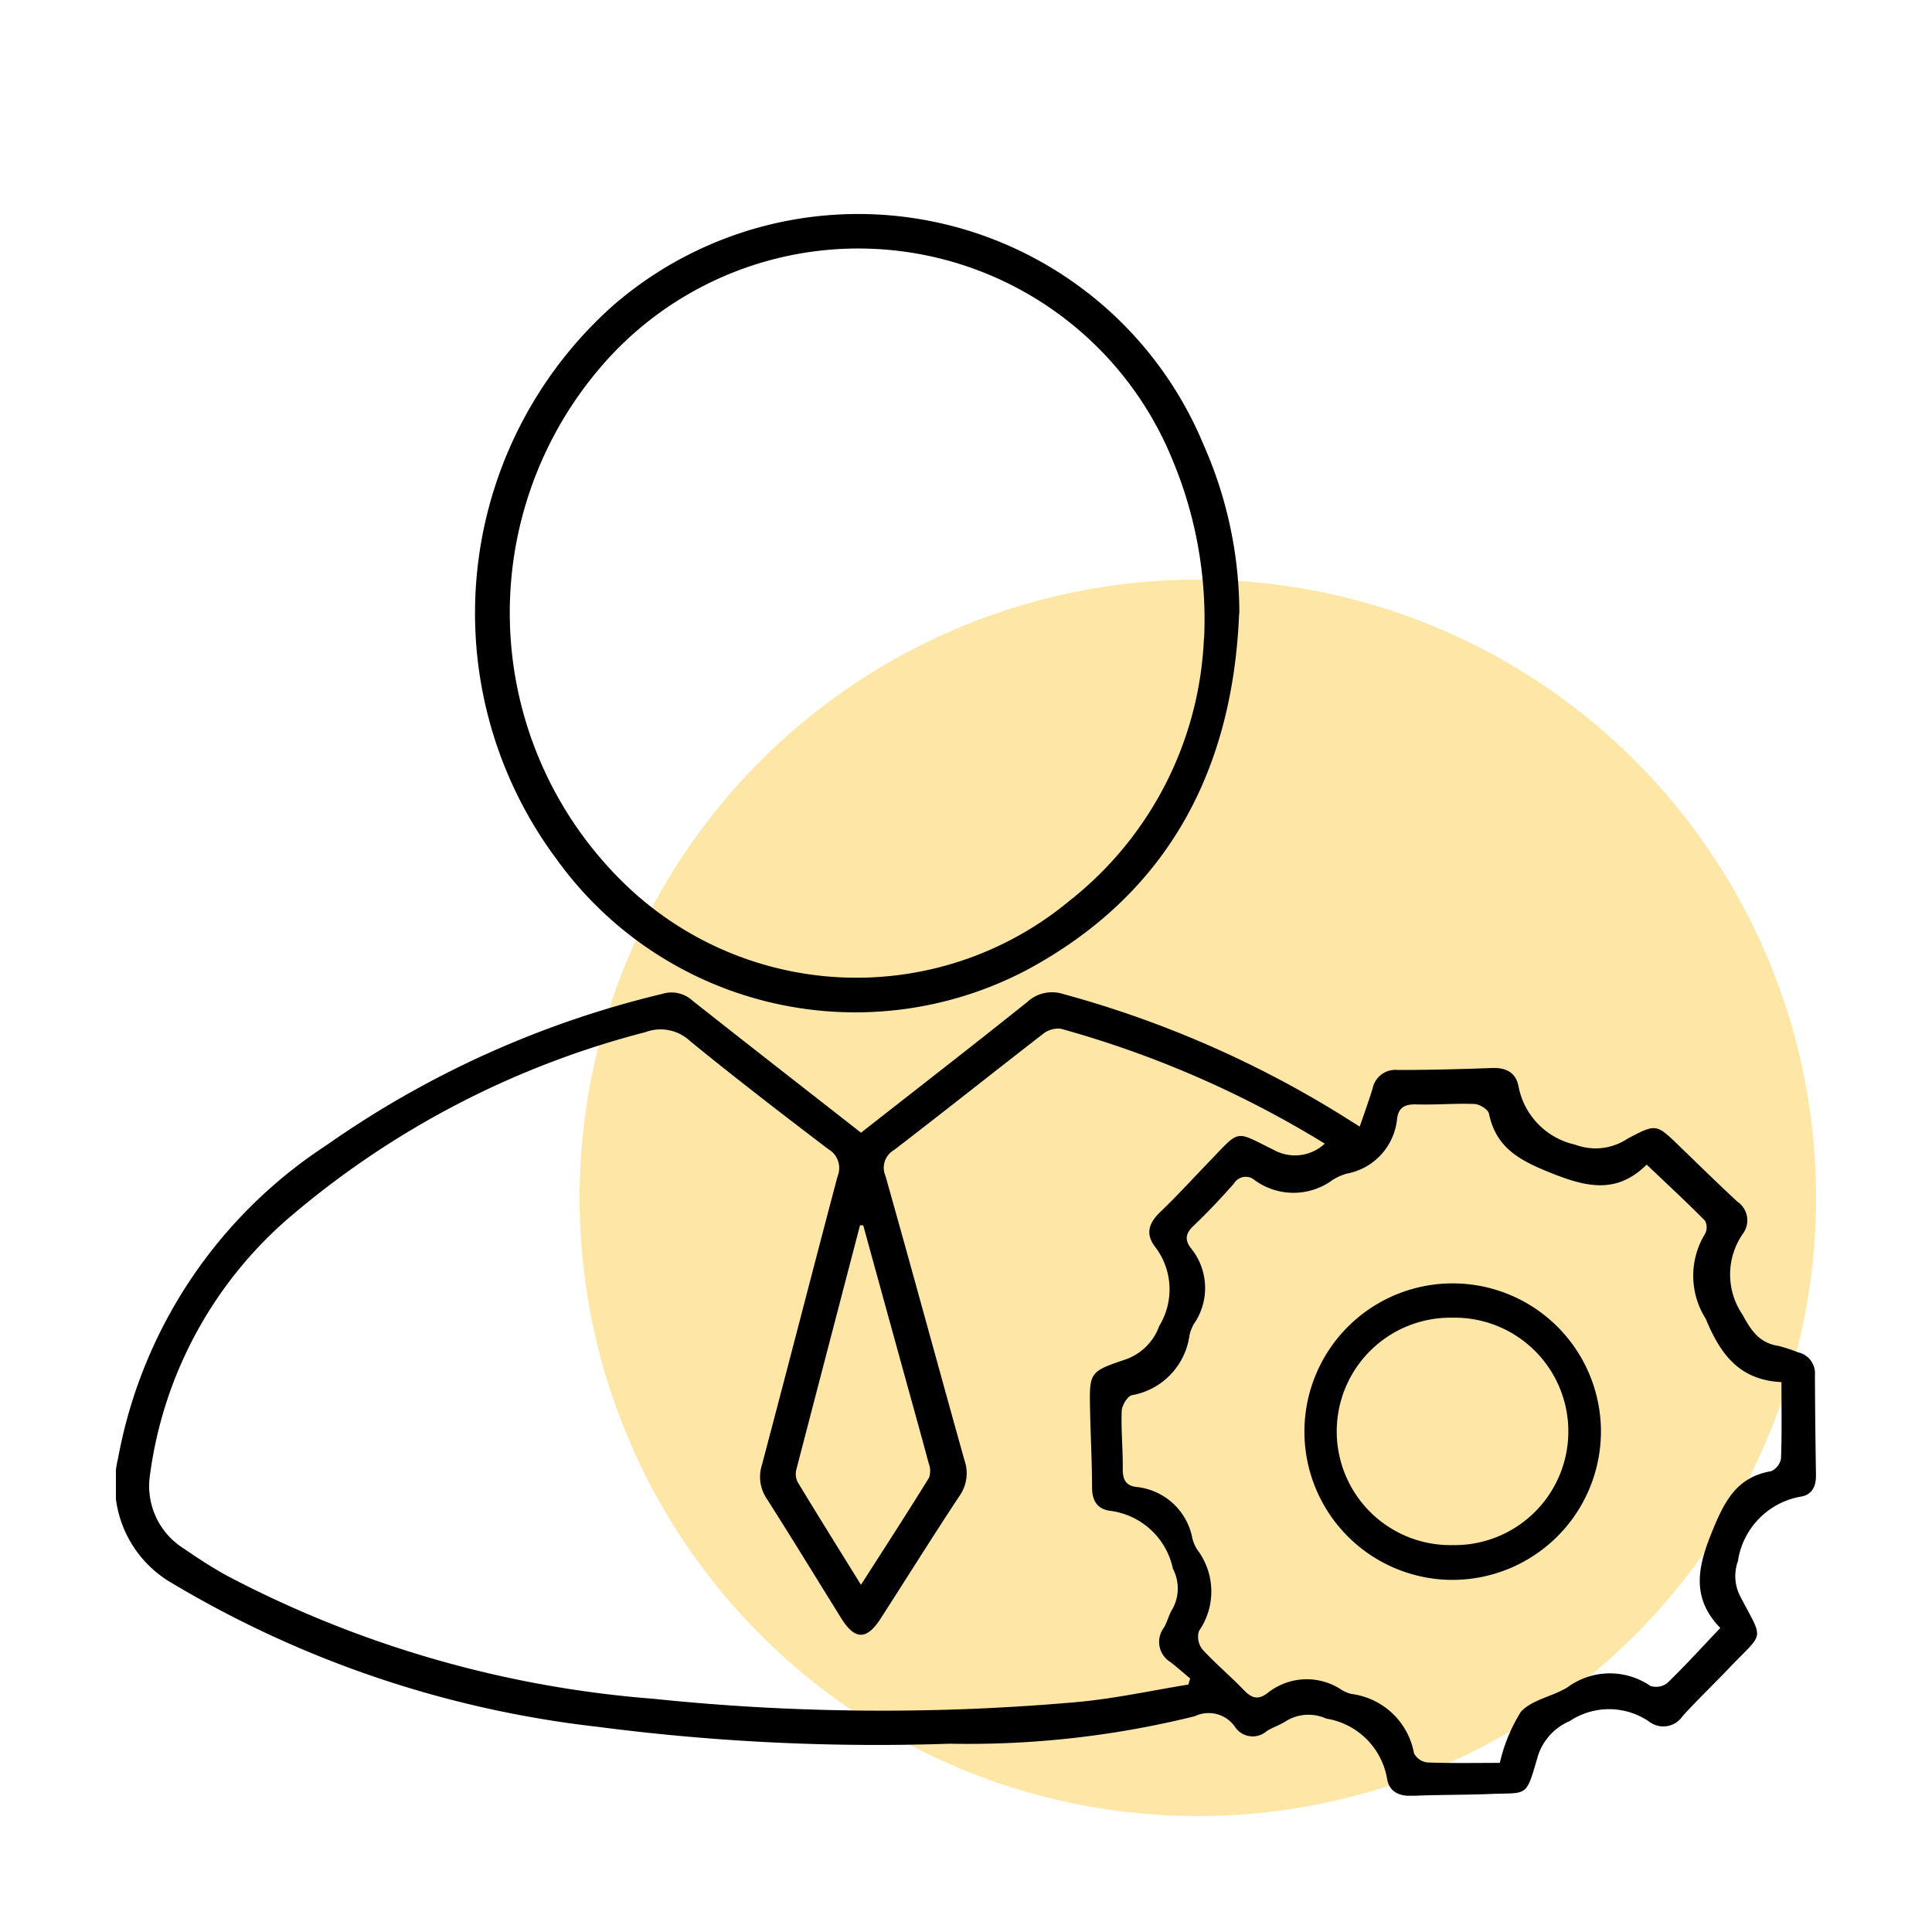 <svg xmlns="http://www.w3.org/2000/svg" xmlns:xlink="http://www.w3.org/1999/xlink" width="50" height="50" viewBox="0 0 50 50">
  <rect x="0" y="0" width="50" height="50" fill="#808080" stroke="none"/>
  <defs>
    <clipPath id="clip-path">
      <rect id="Rectangle_944" data-name="Rectangle 944" width="44" height="40.948" transform="translate(0 0)" fill="none"/>
    </clipPath>
    <clipPath id="clip-IT_Support_and_Maintenance">
      <rect width="50" height="50"/>
    </clipPath>
  </defs>
  <g id="IT_Support_and_Maintenance" data-name="IT Support and Maintenance" clip-path="url(#clip-IT_Support_and_Maintenance)">
    <rect width="50" height="50" fill="#fff"/>
    <circle id="Ellipse_110" data-name="Ellipse 110" cx="16" cy="16" r="16" transform="translate(15 15)" fill="#fee7a6"/>
    <g id="Group_2462" data-name="Group 2462" transform="translate(3 5.529)">
      <g id="Group_2461" data-name="Group 2461" transform="translate(0 -0.003)" clip-path="url(#clip-path)">
        <path id="Path_24709" data-name="Path 24709" d="M19.284,1021.713c1.462-1.145,2.89-2.253,4.3-3.38a.943.943,0,0,1,.935-.207,27.2,27.2,0,0,1,7.258,3.171c.123.078.246.155.413.259.119-.349.234-.663.332-.983a.6.6,0,0,1,.648-.482c.815,0,1.631-.021,2.446-.051.368-.014.621.124.685.484a1.91,1.91,0,0,0,1.467,1.5,1.491,1.491,0,0,0,1.356-.157c.738-.391.743-.381,1.327.183.5.484,1,.974,1.509,1.446a.585.585,0,0,1,.15.828,1.842,1.842,0,0,0-.017,2.094c.228.42.44.74.934.814a3.89,3.89,0,0,1,.505.166.554.554,0,0,1,.438.587q.006,1.29.027,2.579c.005.288-.089.515-.383.567a1.992,1.992,0,0,0-1.637,1.671,1.137,1.137,0,0,0,.061.912c.614,1.181.629.892-.284,1.851-.4.419-.818.819-1.207,1.246a.6.6,0,0,1-.863.147,1.835,1.835,0,0,0-2.059-.017,1.464,1.464,0,0,0-.844.971c-.294,1.018-.253.877-1.215.916-.666.027-1.334.018-2,.048-.345.015-.608-.093-.668-.438a1.9,1.9,0,0,0-1.572-1.56,1.117,1.117,0,0,0-1.037.059c-.159.107-.35.164-.511.267a.549.549,0,0,1-.821-.119.829.829,0,0,0-1.034-.27,24.358,24.358,0,0,1-6.342.712,55.735,55.735,0,0,1-9.1-.436,27.5,27.5,0,0,1-11.025-3.717,2.944,2.944,0,0,1-1.4-3.237,12.337,12.337,0,0,1,5.394-8.1,25.387,25.387,0,0,1,8.7-3.918.8.8,0,0,1,.772.178c1.441,1.139,2.891,2.267,4.362,3.418m12,.282a26.53,26.53,0,0,0-6.825-2.972.627.627,0,0,0-.465.132c-1.291,1-2.565,2.014-3.858,3.007a.527.527,0,0,0-.22.668c.692,2.45,1.358,4.907,2.044,7.358a1.018,1.018,0,0,1-.124.918c-.695,1.05-1.362,2.119-2.043,3.177-.364.565-.666.562-1.019,0-.642-1.031-1.274-2.068-1.927-3.093a1.012,1.012,0,0,1-.129-.878c.66-2.489,1.3-4.985,1.959-7.474a.562.562,0,0,0-.241-.7c-1.2-.914-2.4-1.836-3.573-2.794a1.116,1.116,0,0,0-1.156-.235,23.032,23.032,0,0,0-9.085,4.684,10.632,10.632,0,0,0-3.739,6.768,1.908,1.908,0,0,0,.873,1.913c.353.244.715.478,1.089.688a28.413,28.413,0,0,0,11.06,3.2,57.175,57.175,0,0,0,10.88.093c1-.083,1.979-.3,2.969-.461l.047-.158c-.169-.141-.335-.287-.509-.423a.612.612,0,0,1-.169-.894c.09-.151.127-.336.222-.483a1.1,1.1,0,0,0,.01-1.039,1.907,1.907,0,0,0-1.63-1.5c-.329-.044-.461-.266-.463-.6,0-.667-.038-1.334-.051-2-.02-.977-.025-1,.905-1.312a1.429,1.429,0,0,0,.886-.873,1.811,1.811,0,0,0-.114-2.054c-.253-.336-.149-.617.14-.894.428-.41.828-.849,1.24-1.276.848-.878.663-.839,1.7-.329a1.13,1.13,0,0,0,1.311-.158m10.244,12.53c-.78-.8-.575-1.619-.2-2.531.313-.758.629-1.377,1.512-1.527a.438.438,0,0,0,.257-.327c.025-.635.012-1.272.012-1.979-1.09-.053-1.58-.719-1.96-1.64a2.075,2.075,0,0,1-.019-2.194.363.363,0,0,0,0-.344c-.476-.481-.973-.941-1.509-1.451-.793.788-1.6.568-2.5.207-.773-.311-1.4-.636-1.581-1.525-.022-.108-.242-.246-.376-.251-.5-.02-1.008.026-1.511.011-.286-.008-.45.075-.491.365a1.6,1.6,0,0,1-1.3,1.426,1.407,1.407,0,0,0-.365.161,1.706,1.706,0,0,1-2.023.007.354.354,0,0,0-.535.089c-.333.378-.679.745-1.044,1.093-.2.188-.238.354-.076.571a1.634,1.634,0,0,1,.081,1.975,1.025,1.025,0,0,0-.111.289,1.823,1.823,0,0,1-1.486,1.549c-.116.022-.262.262-.268.406-.019.5.032,1.007.027,1.51,0,.266.077.423.349.459a1.642,1.642,0,0,1,1.454,1.337,1.032,1.032,0,0,0,.123.284,1.793,1.793,0,0,1,.047,2.106.521.521,0,0,0,.088.476c.338.372.73.694,1.077,1.059.2.208.369.253.6.079a1.622,1.622,0,0,1,1.936-.083.915.915,0,0,0,.247.1,1.887,1.887,0,0,1,1.616,1.534.448.448,0,0,0,.344.238c.635.024,1.27.011,1.878.011a4.287,4.287,0,0,1,.544-1.322c.287-.313.812-.394,1.2-.629a1.851,1.851,0,0,1,2.151-.041.474.474,0,0,0,.44-.076c.447-.431.865-.892,1.366-1.419M19.34,1024.111l-.083,0q-.825,3.157-1.646,6.314a.473.473,0,0,0,.031.329c.528.873,1.069,1.738,1.64,2.661.612-.958,1.2-1.862,1.764-2.777a.557.557,0,0,0-.013-.374c-.23-.858-.47-1.713-.706-2.569q-.495-1.794-.988-3.589" transform="translate(0 -997.926)"/>
        <path id="Path_24710" data-name="Path 24710" d="M489.161,10.34c-.162,4.06-1.842,7.263-5.481,9.225A9.523,9.523,0,0,1,471.5,16.711a10.658,10.658,0,0,1,1.482-14.355,9.677,9.677,0,0,1,15.255,3.617,10.762,10.762,0,0,1,.929,4.368m-.912.658a10.691,10.691,0,0,0-.817-4.625,8.779,8.779,0,0,0-14.44-2.8,9.766,9.766,0,0,0,.128,13.639,8.626,8.626,0,0,0,11.649.566A9.134,9.134,0,0,0,488.249,11" transform="translate(-460.092 0.004)"/>
        <path id="Path_24711" data-name="Path 24711" d="M1556.875,1406.4a3.837,3.837,0,1,1,3.9-3.782,3.846,3.846,0,0,1-3.9,3.782m.066-.9a2.943,2.943,0,1,0-.013-5.885,2.943,2.943,0,1,0,.013,5.885" transform="translate(-1522.343 -1371.039)"/>
      </g>
    </g>
  </g>
</svg>
